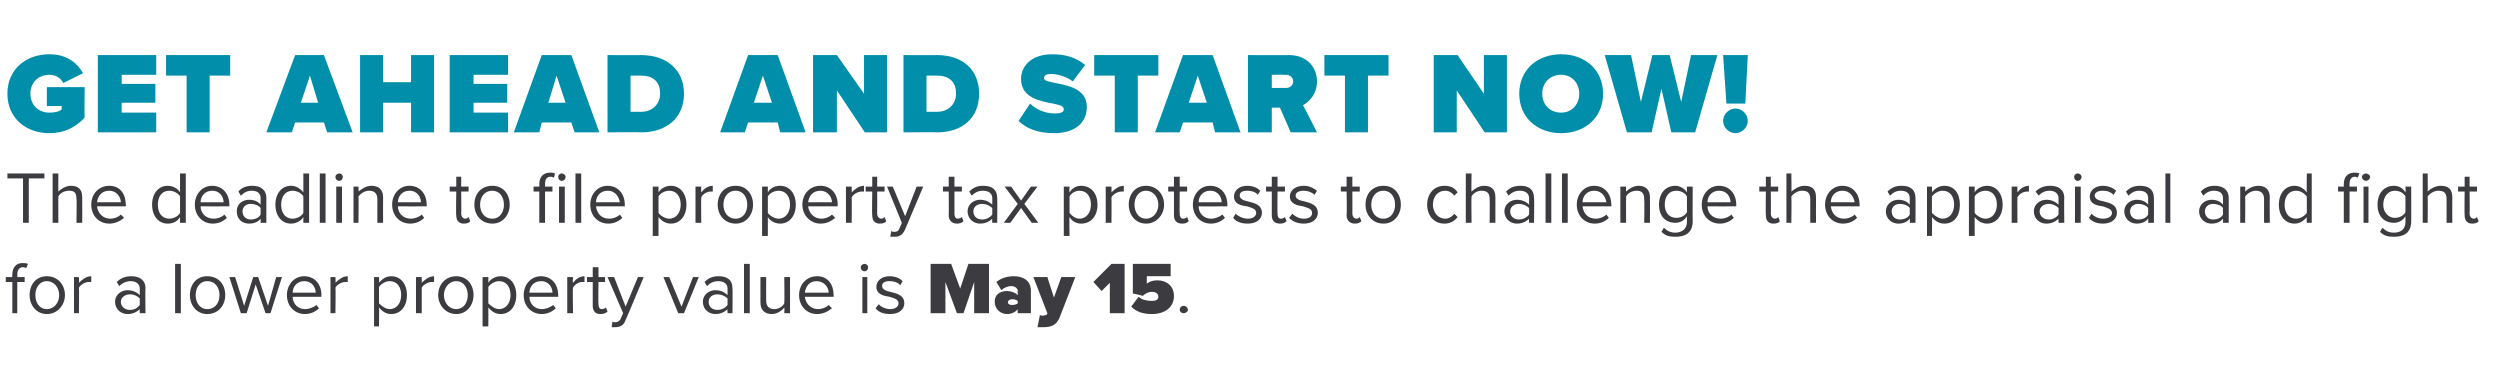 <?xml version="1.0" standalone="no"?>
<!DOCTYPE svg PUBLIC "-//W3C//DTD SVG 1.1//EN" "http://www.w3.org/Graphics/SVG/1.1/DTD/svg11.dtd">
<svg xmlns="http://www.w3.org/2000/svg" version="1.1" width="304.1px" height="45.9px" viewBox="0 -5 304.1 45.9" style="top:-5px">
  <desc>Get ahead and start now! The deadline to file property tax protests to challenge the appraisal and fight for a lower ...</desc>
  <defs/>
  <g id="Polygon78062">
    <path d="M 2.1 29.3 L 2.1 33.1 L 1.5 33.1 L 1.5 29.3 L 0.7 29.3 L 0.7 28.7 L 1.5 28.7 C 1.5 28.7 1.46 28.38 1.5 28.4 C 1.5 27.5 2 27 2.7 27 C 3 27 3.2 27 3.4 27.1 C 3.4 27.1 3.2 27.6 3.2 27.6 C 3.1 27.6 3 27.5 2.8 27.5 C 2.4 27.5 2.1 27.8 2.1 28.4 C 2.14 28.38 2.1 28.7 2.1 28.7 L 3 28.7 L 3 29.3 L 2.1 29.3 Z M 3.6 30.9 C 3.6 29.6 4.4 28.6 5.7 28.6 C 7 28.6 7.9 29.6 7.9 30.9 C 7.9 32.1 7 33.2 5.7 33.2 C 4.4 33.2 3.6 32.1 3.6 30.9 Z M 7.2 30.9 C 7.2 30 6.6 29.2 5.7 29.2 C 4.8 29.2 4.3 30 4.3 30.9 C 4.3 31.8 4.8 32.6 5.7 32.6 C 6.6 32.6 7.2 31.8 7.2 30.9 Z M 9 33.1 L 9 28.7 L 9.6 28.7 C 9.6 28.7 9.64 29.41 9.6 29.4 C 10 29 10.5 28.6 11.1 28.6 C 11.1 28.6 11.1 29.3 11.1 29.3 C 11 29.3 10.9 29.3 10.8 29.3 C 10.4 29.3 9.8 29.6 9.6 30 C 9.64 29.98 9.6 33.1 9.6 33.1 L 9 33.1 Z M 17 33.1 C 17 33.1 16.98 32.57 17 32.6 C 16.6 33 16.1 33.2 15.5 33.2 C 14.8 33.2 14 32.7 14 31.7 C 14 30.8 14.8 30.3 15.5 30.3 C 16.1 30.3 16.6 30.5 17 30.9 C 17 30.9 17 30.1 17 30.1 C 17 29.5 16.5 29.2 15.9 29.2 C 15.4 29.2 14.9 29.4 14.5 29.8 C 14.5 29.8 14.2 29.3 14.2 29.3 C 14.7 28.8 15.3 28.6 16 28.6 C 16.9 28.6 17.7 29 17.7 30.1 C 17.65 30.07 17.7 33.1 17.7 33.1 L 17 33.1 Z M 17 31.3 C 16.7 31 16.3 30.8 15.8 30.8 C 15.2 30.8 14.7 31.2 14.7 31.7 C 14.7 32.3 15.2 32.7 15.8 32.7 C 16.3 32.7 16.7 32.5 17 32.1 C 17 32.1 17 31.3 17 31.3 Z M 21.3 33.1 L 21.3 27.1 L 22 27.1 L 22 33.1 L 21.3 33.1 Z M 23.1 30.9 C 23.1 29.6 23.9 28.6 25.2 28.6 C 26.6 28.6 27.4 29.6 27.4 30.9 C 27.4 32.1 26.6 33.2 25.2 33.2 C 23.9 33.2 23.1 32.1 23.1 30.9 Z M 26.7 30.9 C 26.7 30 26.2 29.2 25.2 29.2 C 24.3 29.2 23.8 30 23.8 30.9 C 23.8 31.8 24.3 32.6 25.2 32.6 C 26.2 32.6 26.7 31.8 26.7 30.9 Z M 32.3 33.1 L 31.1 29.6 L 30 33.1 L 29.3 33.1 L 27.9 28.7 L 28.6 28.7 L 29.7 32.2 L 30.8 28.7 L 31.4 28.7 L 32.6 32.2 L 33.6 28.7 L 34.3 28.7 L 32.9 33.1 L 32.3 33.1 Z M 37 28.6 C 38.3 28.6 39.1 29.6 39.1 30.9 C 39.08 30.94 39.1 31.1 39.1 31.1 C 39.1 31.1 35.56 31.11 35.6 31.1 C 35.6 31.9 36.2 32.6 37.1 32.6 C 37.6 32.6 38.1 32.4 38.5 32.1 C 38.5 32.1 38.8 32.5 38.8 32.5 C 38.4 32.9 37.8 33.2 37.1 33.2 C 35.8 33.2 34.9 32.2 34.9 30.9 C 34.9 29.6 35.8 28.6 37 28.6 Z M 35.6 30.6 C 35.6 30.6 38.4 30.6 38.4 30.6 C 38.4 30 38 29.2 37 29.2 C 36.1 29.2 35.6 29.9 35.6 30.6 Z M 40.2 33.1 L 40.2 28.7 L 40.8 28.7 C 40.8 28.7 40.85 29.41 40.8 29.4 C 41.2 29 41.7 28.6 42.3 28.6 C 42.3 28.6 42.3 29.3 42.3 29.3 C 42.2 29.3 42.1 29.3 42 29.3 C 41.6 29.3 41 29.6 40.8 30 C 40.85 29.98 40.8 33.1 40.8 33.1 L 40.2 33.1 Z M 46.1 34.7 L 45.5 34.7 L 45.5 28.7 L 46.1 28.7 C 46.1 28.7 46.14 29.36 46.1 29.4 C 46.5 28.9 47 28.6 47.6 28.6 C 48.7 28.6 49.5 29.5 49.5 30.9 C 49.5 32.3 48.7 33.2 47.6 33.2 C 47 33.2 46.5 32.9 46.1 32.4 C 46.14 32.4 46.1 34.7 46.1 34.7 Z M 47.4 29.2 C 46.9 29.2 46.4 29.5 46.1 29.9 C 46.1 29.9 46.1 31.9 46.1 31.9 C 46.4 32.2 46.9 32.6 47.4 32.6 C 48.3 32.6 48.8 31.8 48.8 30.9 C 48.8 29.9 48.3 29.2 47.4 29.2 Z M 50.6 33.1 L 50.6 28.7 L 51.3 28.7 C 51.3 28.7 51.3 29.41 51.3 29.4 C 51.7 29 52.2 28.6 52.8 28.6 C 52.8 28.6 52.8 29.3 52.8 29.3 C 52.7 29.3 52.6 29.3 52.5 29.3 C 52.1 29.3 51.5 29.6 51.3 30 C 51.3 29.98 51.3 33.1 51.3 33.1 L 50.6 33.1 Z M 53.3 30.9 C 53.3 29.6 54.2 28.6 55.5 28.6 C 56.8 28.6 57.6 29.6 57.6 30.9 C 57.6 32.1 56.8 33.2 55.5 33.2 C 54.2 33.2 53.3 32.1 53.3 30.9 Z M 56.9 30.9 C 56.9 30 56.4 29.2 55.5 29.2 C 54.6 29.2 54 30 54 30.9 C 54 31.8 54.6 32.6 55.5 32.6 C 56.4 32.6 56.9 31.8 56.9 30.9 Z M 59.4 34.7 L 58.7 34.7 L 58.7 28.7 L 59.4 28.7 C 59.4 28.7 59.42 29.36 59.4 29.4 C 59.7 28.9 60.3 28.6 60.9 28.6 C 62 28.6 62.8 29.5 62.8 30.9 C 62.8 32.3 62 33.2 60.9 33.2 C 60.3 33.2 59.8 32.9 59.4 32.4 C 59.42 32.4 59.4 34.7 59.4 34.7 Z M 60.7 29.2 C 60.2 29.2 59.7 29.5 59.4 29.9 C 59.4 29.9 59.4 31.9 59.4 31.9 C 59.7 32.2 60.2 32.6 60.7 32.6 C 61.6 32.6 62.1 31.8 62.1 30.9 C 62.1 29.9 61.6 29.2 60.7 29.2 Z M 65.8 28.6 C 67.1 28.6 67.9 29.6 67.9 30.9 C 67.89 30.94 67.9 31.1 67.9 31.1 C 67.9 31.1 64.37 31.11 64.4 31.1 C 64.4 31.9 65 32.6 65.9 32.6 C 66.4 32.6 66.9 32.4 67.3 32.1 C 67.3 32.1 67.6 32.5 67.6 32.5 C 67.2 32.9 66.6 33.2 65.9 33.2 C 64.6 33.2 63.7 32.2 63.7 30.9 C 63.7 29.6 64.6 28.6 65.8 28.6 Z M 64.4 30.6 C 64.4 30.6 67.2 30.6 67.2 30.6 C 67.2 30 66.8 29.2 65.8 29.2 C 64.9 29.2 64.4 29.9 64.4 30.6 Z M 69 33.1 L 69 28.7 L 69.7 28.7 C 69.7 28.7 69.65 29.41 69.7 29.4 C 70 29 70.5 28.6 71.1 28.6 C 71.1 28.6 71.1 29.3 71.1 29.3 C 71 29.3 70.9 29.3 70.8 29.3 C 70.4 29.3 69.9 29.6 69.7 30 C 69.65 29.98 69.7 33.1 69.7 33.1 L 69 33.1 Z M 72.1 32.2 C 72.09 32.15 72.1 29.3 72.1 29.3 L 71.4 29.3 L 71.4 28.7 L 72.1 28.7 L 72.1 27.5 L 72.8 27.5 L 72.8 28.7 L 73.6 28.7 L 73.6 29.3 L 72.8 29.3 C 72.8 29.3 72.76 32.01 72.8 32 C 72.8 32.3 72.9 32.6 73.2 32.6 C 73.4 32.6 73.6 32.5 73.7 32.4 C 73.7 32.4 73.9 32.9 73.9 32.9 C 73.7 33.1 73.4 33.2 73 33.2 C 72.4 33.2 72.1 32.8 72.1 32.2 Z M 74.5 34.1 C 74.6 34.2 74.7 34.2 74.8 34.2 C 75.1 34.2 75.3 34.1 75.5 33.8 C 75.48 33.76 75.8 33.1 75.8 33.1 L 73.9 28.7 L 74.7 28.7 L 76.1 32.3 L 77.6 28.7 L 78.3 28.7 C 78.3 28.7 76.13 33.94 76.1 33.9 C 75.9 34.6 75.4 34.8 74.8 34.8 C 74.7 34.8 74.5 34.8 74.4 34.8 C 74.4 34.8 74.5 34.1 74.5 34.1 Z M 82.5 33.1 L 80.7 28.7 L 81.4 28.7 L 82.9 32.3 L 84.3 28.7 L 85 28.7 L 83.2 33.1 L 82.5 33.1 Z M 88.5 33.1 C 88.5 33.1 88.46 32.57 88.5 32.6 C 88.1 33 87.6 33.2 87 33.2 C 86.3 33.2 85.5 32.7 85.5 31.7 C 85.5 30.8 86.3 30.3 87 30.3 C 87.6 30.3 88.1 30.5 88.5 30.9 C 88.5 30.9 88.5 30.1 88.5 30.1 C 88.5 29.5 88 29.2 87.4 29.2 C 86.8 29.2 86.4 29.4 86 29.8 C 86 29.8 85.7 29.3 85.7 29.3 C 86.2 28.8 86.7 28.6 87.4 28.6 C 88.4 28.6 89.1 29 89.1 30.1 C 89.13 30.07 89.1 33.1 89.1 33.1 L 88.5 33.1 Z M 88.5 31.3 C 88.2 31 87.7 30.8 87.3 30.8 C 86.6 30.8 86.2 31.2 86.2 31.7 C 86.2 32.3 86.6 32.7 87.3 32.7 C 87.7 32.7 88.2 32.5 88.5 32.1 C 88.5 32.1 88.5 31.3 88.5 31.3 Z M 90.5 33.1 L 90.5 27.1 L 91.2 27.1 L 91.2 33.1 L 90.5 33.1 Z M 95.4 33.1 C 95.4 33.1 95.44 32.45 95.4 32.4 C 95.1 32.8 94.5 33.2 93.9 33.2 C 93 33.2 92.5 32.7 92.5 31.8 C 92.51 31.78 92.5 28.7 92.5 28.7 L 93.2 28.7 C 93.2 28.7 93.18 31.58 93.2 31.6 C 93.2 32.3 93.6 32.6 94.2 32.6 C 94.7 32.6 95.2 32.3 95.4 31.9 C 95.44 31.91 95.4 28.7 95.4 28.7 L 96.1 28.7 L 96.1 33.1 L 95.4 33.1 Z M 99.4 28.6 C 100.7 28.6 101.4 29.6 101.4 30.9 C 101.44 30.94 101.4 31.1 101.4 31.1 C 101.4 31.1 97.92 31.11 97.9 31.1 C 98 31.9 98.6 32.6 99.5 32.6 C 100 32.6 100.5 32.4 100.8 32.1 C 100.8 32.1 101.2 32.5 101.2 32.5 C 100.7 32.9 100.1 33.2 99.4 33.2 C 98.1 33.2 97.2 32.2 97.2 30.9 C 97.2 29.6 98.1 28.6 99.4 28.6 Z M 97.9 30.6 C 97.9 30.6 100.8 30.6 100.8 30.6 C 100.8 30 100.3 29.2 99.3 29.2 C 98.4 29.2 98 29.9 97.9 30.6 Z M 104.7 27.5 C 104.7 27.3 104.9 27.1 105.2 27.1 C 105.4 27.1 105.6 27.3 105.6 27.5 C 105.6 27.8 105.4 28 105.2 28 C 104.9 28 104.7 27.8 104.7 27.5 Z M 104.9 33.1 L 104.9 28.7 L 105.5 28.7 L 105.5 33.1 L 104.9 33.1 Z M 106.9 32 C 107.1 32.3 107.7 32.6 108.3 32.6 C 108.9 32.6 109.3 32.3 109.3 31.9 C 109.3 31.4 108.8 31.3 108.2 31.1 C 107.5 31 106.6 30.8 106.6 29.9 C 106.6 29.2 107.2 28.6 108.2 28.6 C 109 28.6 109.5 28.9 109.8 29.2 C 109.8 29.2 109.5 29.7 109.5 29.7 C 109.3 29.4 108.8 29.2 108.2 29.2 C 107.6 29.2 107.3 29.4 107.3 29.8 C 107.3 30.2 107.8 30.4 108.3 30.5 C 109.1 30.7 110 30.9 110 31.9 C 110 32.6 109.4 33.2 108.3 33.2 C 107.5 33.2 106.9 33 106.5 32.5 C 106.5 32.5 106.9 32 106.9 32 Z M 118.5 33.1 L 118.5 29.3 L 117.2 33.1 L 116.4 33.1 L 115 29.3 L 115 33.1 L 113.2 33.1 L 113.2 27.1 L 115.7 27.1 L 116.8 30.1 L 117.8 27.1 L 120.3 27.1 L 120.3 33.1 L 118.5 33.1 Z M 123.8 33.1 C 123.8 33.1 123.77 32.65 123.8 32.6 C 123.5 33 123 33.2 122.5 33.2 C 121.8 33.2 121 32.7 121 31.7 C 121 30.7 121.8 30.4 122.5 30.4 C 123 30.4 123.5 30.6 123.8 30.9 C 123.8 30.9 123.8 30.4 123.8 30.4 C 123.8 30.1 123.5 29.8 123 29.8 C 122.6 29.8 122.1 30 121.8 30.3 C 121.8 30.3 121.2 29.3 121.2 29.3 C 121.8 28.8 122.6 28.6 123.3 28.6 C 124.3 28.6 125.4 29 125.4 30.4 C 125.39 30.43 125.4 33.1 125.4 33.1 L 123.8 33.1 Z M 123.8 31.6 C 123.7 31.5 123.4 31.4 123.1 31.4 C 122.9 31.4 122.6 31.5 122.6 31.8 C 122.6 32 122.9 32.1 123.1 32.1 C 123.4 32.1 123.7 32 123.8 31.9 C 123.8 31.9 123.8 31.6 123.8 31.6 Z M 126.5 33.3 C 126.6 33.4 126.7 33.4 126.8 33.4 C 127.1 33.4 127.3 33.3 127.4 33.2 C 127.38 33.22 127.4 33.1 127.4 33.1 L 125.7 28.7 L 127.4 28.7 L 128.2 31.2 L 129.1 28.7 L 130.8 28.7 C 130.8 28.7 128.9 33.6 128.9 33.6 C 128.5 34.6 127.8 34.8 126.9 34.8 C 126.8 34.8 126.4 34.8 126.2 34.8 C 126.2 34.8 126.5 33.3 126.5 33.3 Z M 135 33.1 L 135 29.4 L 134 30.4 L 133 29.3 L 135.2 27.1 L 136.8 27.1 L 136.8 33.1 L 135 33.1 Z M 138.5 31.1 C 138.9 31.5 139.6 31.6 140.1 31.6 C 140.7 31.6 140.9 31.4 140.9 31.1 C 140.9 30.8 140.7 30.5 140.1 30.5 C 139.7 30.5 139.3 30.7 139 31 C 139.02 30.95 137.8 30.7 137.8 30.7 L 137.8 27.1 L 142.4 27.1 L 142.4 28.6 L 139.5 28.6 C 139.5 28.6 139.49 29.52 139.5 29.5 C 139.9 29.2 140.3 29.1 140.8 29.1 C 141.9 29.1 142.8 29.8 142.8 31 C 142.8 32.3 141.8 33.2 140.1 33.2 C 139 33.2 138.2 32.9 137.6 32.3 C 137.6 32.3 138.5 31.1 138.5 31.1 Z M 144 32.2 C 144.2 32.2 144.5 32.4 144.5 32.7 C 144.5 32.9 144.2 33.1 144 33.1 C 143.7 33.1 143.5 32.9 143.5 32.7 C 143.5 32.4 143.7 32.2 144 32.2 Z " stroke="none" fill="#3c3c40"/>
  </g>
  <g id="Polygon78061">
    <path d="M 2.8 22.1 L 2.8 16.7 L 0.9 16.7 L 0.9 16.1 L 5.4 16.1 L 5.4 16.7 L 3.5 16.7 L 3.5 22.1 L 2.8 22.1 Z M 9.3 22.1 C 9.3 22.1 9.35 19.2 9.3 19.2 C 9.3 18.4 9 18.2 8.4 18.2 C 7.8 18.2 7.3 18.5 7.1 18.9 C 7.08 18.88 7.1 22.1 7.1 22.1 L 6.4 22.1 L 6.4 16.1 L 7.1 16.1 C 7.1 16.1 7.08 18.34 7.1 18.3 C 7.4 18 8 17.6 8.6 17.6 C 9.5 17.6 10 18 10 19 C 10.02 18.99 10 22.1 10 22.1 L 9.3 22.1 Z M 13.3 17.6 C 14.6 17.6 15.3 18.6 15.3 19.9 C 15.35 19.94 15.3 20.1 15.3 20.1 C 15.3 20.1 11.83 20.11 11.8 20.1 C 11.9 20.9 12.5 21.6 13.4 21.6 C 13.9 21.6 14.4 21.4 14.7 21.1 C 14.7 21.1 15.1 21.5 15.1 21.5 C 14.6 21.9 14 22.2 13.3 22.2 C 12 22.2 11.1 21.2 11.1 19.9 C 11.1 18.6 12 17.6 13.3 17.6 Z M 11.8 19.6 C 11.8 19.6 14.7 19.6 14.7 19.6 C 14.7 19 14.2 18.2 13.3 18.2 C 12.3 18.2 11.9 18.9 11.8 19.6 Z M 21.9 22.1 C 21.9 22.1 21.91 21.41 21.9 21.4 C 21.6 21.9 21.1 22.2 20.4 22.2 C 19.3 22.2 18.5 21.3 18.5 19.9 C 18.5 18.5 19.3 17.6 20.4 17.6 C 21 17.6 21.6 17.9 21.9 18.4 C 21.91 18.37 21.9 16.1 21.9 16.1 L 22.6 16.1 L 22.6 22.1 L 21.9 22.1 Z M 21.9 18.9 C 21.7 18.5 21.1 18.2 20.6 18.2 C 19.7 18.2 19.2 18.9 19.2 19.9 C 19.2 20.9 19.7 21.6 20.6 21.6 C 21.1 21.6 21.7 21.3 21.9 20.9 C 21.9 20.9 21.9 18.9 21.9 18.9 Z M 25.8 17.6 C 27.1 17.6 27.9 18.6 27.9 19.9 C 27.91 19.94 27.9 20.1 27.9 20.1 C 27.9 20.1 24.39 20.11 24.4 20.1 C 24.4 20.9 25 21.6 26 21.6 C 26.5 21.6 27 21.4 27.3 21.1 C 27.3 21.1 27.6 21.5 27.6 21.5 C 27.2 21.9 26.6 22.2 25.9 22.2 C 24.6 22.2 23.7 21.2 23.7 19.9 C 23.7 18.6 24.6 17.6 25.8 17.6 Z M 24.4 19.6 C 24.4 19.6 27.2 19.6 27.2 19.6 C 27.2 19 26.8 18.2 25.8 18.2 C 24.9 18.2 24.4 18.9 24.4 19.6 Z M 31.7 22.1 C 31.7 22.1 31.72 21.57 31.7 21.6 C 31.4 22 30.9 22.2 30.3 22.2 C 29.5 22.2 28.8 21.7 28.8 20.7 C 28.8 19.8 29.5 19.3 30.3 19.3 C 30.9 19.3 31.4 19.5 31.7 19.9 C 31.7 19.9 31.7 19.1 31.7 19.1 C 31.7 18.5 31.3 18.2 30.6 18.2 C 30.1 18.2 29.7 18.4 29.3 18.8 C 29.3 18.8 29 18.3 29 18.3 C 29.4 17.8 30 17.6 30.7 17.6 C 31.6 17.6 32.4 18 32.4 19.1 C 32.4 19.07 32.4 22.1 32.4 22.1 L 31.7 22.1 Z M 31.7 20.3 C 31.5 20 31 19.8 30.5 19.8 C 29.9 19.8 29.5 20.2 29.5 20.7 C 29.5 21.3 29.9 21.7 30.5 21.7 C 31 21.7 31.5 21.5 31.7 21.1 C 31.7 21.1 31.7 20.3 31.7 20.3 Z M 36.9 22.1 C 36.9 22.1 36.9 21.41 36.9 21.4 C 36.6 21.9 36 22.2 35.4 22.2 C 34.3 22.2 33.5 21.3 33.5 19.9 C 33.5 18.5 34.3 17.6 35.4 17.6 C 36 17.6 36.5 17.9 36.9 18.4 C 36.9 18.37 36.9 16.1 36.9 16.1 L 37.6 16.1 L 37.6 22.1 L 36.9 22.1 Z M 36.9 18.9 C 36.7 18.5 36.1 18.2 35.6 18.2 C 34.7 18.2 34.2 18.9 34.2 19.9 C 34.2 20.9 34.7 21.6 35.6 21.6 C 36.1 21.6 36.7 21.3 36.9 20.9 C 36.9 20.9 36.9 18.9 36.9 18.9 Z M 38.9 22.1 L 38.9 16.1 L 39.6 16.1 L 39.6 22.1 L 38.9 22.1 Z M 40.8 16.5 C 40.8 16.3 41 16.1 41.3 16.1 C 41.5 16.1 41.7 16.3 41.7 16.5 C 41.7 16.8 41.5 17 41.3 17 C 41 17 40.8 16.8 40.8 16.5 Z M 40.9 22.1 L 40.9 17.7 L 41.6 17.7 L 41.6 22.1 L 40.9 22.1 Z M 45.9 22.1 C 45.9 22.1 45.91 19.22 45.9 19.2 C 45.9 18.5 45.5 18.2 44.9 18.2 C 44.4 18.2 43.9 18.5 43.6 18.9 C 43.65 18.88 43.6 22.1 43.6 22.1 L 43 22.1 L 43 17.7 L 43.6 17.7 C 43.6 17.7 43.65 18.34 43.6 18.3 C 44 18 44.5 17.6 45.2 17.6 C 46.1 17.6 46.6 18.1 46.6 19 C 46.58 19.01 46.6 22.1 46.6 22.1 L 45.9 22.1 Z M 49.8 17.6 C 51.1 17.6 51.9 18.6 51.9 19.9 C 51.91 19.94 51.9 20.1 51.9 20.1 C 51.9 20.1 48.39 20.11 48.4 20.1 C 48.4 20.9 49 21.6 50 21.6 C 50.4 21.6 51 21.4 51.3 21.1 C 51.3 21.1 51.6 21.5 51.6 21.5 C 51.2 21.9 50.6 22.2 49.9 22.2 C 48.6 22.2 47.7 21.2 47.7 19.9 C 47.7 18.6 48.6 17.6 49.8 17.6 Z M 48.4 19.6 C 48.4 19.6 51.2 19.6 51.2 19.6 C 51.2 19 50.8 18.2 49.8 18.2 C 48.9 18.2 48.4 18.9 48.4 19.6 Z M 55.5 21.2 C 55.45 21.15 55.5 18.3 55.5 18.3 L 54.7 18.3 L 54.7 17.7 L 55.5 17.7 L 55.5 16.5 L 56.1 16.5 L 56.1 17.7 L 57 17.7 L 57 18.3 L 56.1 18.3 C 56.1 18.3 56.13 21.01 56.1 21 C 56.1 21.3 56.3 21.6 56.6 21.6 C 56.8 21.6 56.9 21.5 57 21.4 C 57 21.4 57.2 21.9 57.2 21.9 C 57.1 22.1 56.8 22.2 56.4 22.2 C 55.8 22.2 55.5 21.8 55.5 21.2 Z M 57.7 19.9 C 57.7 18.6 58.5 17.6 59.9 17.6 C 61.2 17.6 62 18.6 62 19.9 C 62 21.1 61.2 22.2 59.9 22.2 C 58.5 22.2 57.7 21.1 57.7 19.9 Z M 61.3 19.9 C 61.3 19 60.8 18.2 59.9 18.2 C 58.9 18.2 58.4 19 58.4 19.9 C 58.4 20.8 58.9 21.6 59.9 21.6 C 60.8 21.6 61.3 20.8 61.3 19.9 Z M 66.3 22.1 L 65.6 22.1 L 65.6 18.3 L 64.9 18.3 L 64.9 17.7 L 65.6 17.7 C 65.6 17.7 65.62 17.38 65.6 17.4 C 65.6 16.5 66.1 16 66.9 16 C 67.1 16 67.4 16 67.5 16.1 C 67.5 16.1 67.4 16.6 67.4 16.6 C 67.3 16.6 67.2 16.5 67 16.5 C 66.5 16.5 66.3 16.8 66.3 17.4 C 66.3 17.38 66.3 17.7 66.3 17.7 L 67.2 17.7 L 67.2 18.3 L 66.3 18.3 L 66.3 22.1 Z M 67.9 16.5 C 67.9 16.3 68.1 16.1 68.3 16.1 C 68.6 16.1 68.8 16.3 68.8 16.5 C 68.8 16.8 68.6 17 68.3 17 C 68.1 17 67.9 16.8 67.9 16.5 Z M 68 22.1 L 68 17.7 L 68.7 17.7 L 68.7 22.1 L 68 22.1 Z M 70 22.1 L 70 16.1 L 70.7 16.1 L 70.7 22.1 L 70 22.1 Z M 73.9 17.6 C 75.2 17.6 76 18.6 76 19.9 C 76.02 19.94 76 20.1 76 20.1 C 76 20.1 72.5 20.11 72.5 20.1 C 72.6 20.9 73.1 21.6 74.1 21.6 C 74.6 21.6 75.1 21.4 75.4 21.1 C 75.4 21.1 75.7 21.5 75.7 21.5 C 75.3 21.9 74.7 22.2 74 22.2 C 72.7 22.2 71.8 21.2 71.8 19.9 C 71.8 18.6 72.7 17.6 73.9 17.6 Z M 72.5 19.6 C 72.5 19.6 75.4 19.6 75.4 19.6 C 75.3 19 74.9 18.2 73.9 18.2 C 73 18.2 72.5 18.9 72.5 19.6 Z M 80.1 23.7 L 79.4 23.7 L 79.4 17.7 L 80.1 17.7 C 80.1 17.7 80.1 18.36 80.1 18.4 C 80.4 17.9 81 17.6 81.6 17.6 C 82.7 17.6 83.5 18.5 83.5 19.9 C 83.5 21.3 82.7 22.2 81.6 22.2 C 81 22.2 80.5 21.9 80.1 21.4 C 80.1 21.4 80.1 23.7 80.1 23.7 Z M 81.4 18.2 C 80.9 18.2 80.3 18.5 80.1 18.9 C 80.1 18.9 80.1 20.9 80.1 20.9 C 80.3 21.2 80.9 21.6 81.4 21.6 C 82.3 21.6 82.8 20.8 82.8 19.9 C 82.8 18.9 82.3 18.2 81.4 18.2 Z M 84.6 22.1 L 84.6 17.7 L 85.3 17.7 C 85.3 17.7 85.27 18.41 85.3 18.4 C 85.6 18 86.1 17.6 86.7 17.6 C 86.7 17.6 86.7 18.3 86.7 18.3 C 86.6 18.3 86.6 18.3 86.4 18.3 C 86 18.3 85.5 18.6 85.3 19 C 85.27 18.98 85.3 22.1 85.3 22.1 L 84.6 22.1 Z M 87.3 19.9 C 87.3 18.6 88.1 17.6 89.5 17.6 C 90.8 17.6 91.6 18.6 91.6 19.9 C 91.6 21.1 90.8 22.2 89.5 22.2 C 88.1 22.2 87.3 21.1 87.3 19.9 Z M 90.9 19.9 C 90.9 19 90.4 18.2 89.5 18.2 C 88.5 18.2 88 19 88 19.9 C 88 20.8 88.5 21.6 89.5 21.6 C 90.4 21.6 90.9 20.8 90.9 19.9 Z M 93.4 23.7 L 92.7 23.7 L 92.7 17.7 L 93.4 17.7 C 93.4 17.7 93.39 18.36 93.4 18.4 C 93.7 17.9 94.2 17.6 94.9 17.6 C 96 17.6 96.8 18.5 96.8 19.9 C 96.8 21.3 96 22.2 94.9 22.2 C 94.3 22.2 93.7 21.9 93.4 21.4 C 93.39 21.4 93.4 23.7 93.4 23.7 Z M 94.7 18.2 C 94.2 18.2 93.6 18.5 93.4 18.9 C 93.4 18.9 93.4 20.9 93.4 20.9 C 93.6 21.2 94.2 21.6 94.7 21.6 C 95.6 21.6 96.1 20.8 96.1 19.9 C 96.1 18.9 95.6 18.2 94.7 18.2 Z M 99.8 17.6 C 101.1 17.6 101.9 18.6 101.9 19.9 C 101.86 19.94 101.9 20.1 101.9 20.1 C 101.9 20.1 98.34 20.11 98.3 20.1 C 98.4 20.9 99 21.6 99.9 21.6 C 100.4 21.6 100.9 21.4 101.2 21.1 C 101.2 21.1 101.6 21.5 101.6 21.5 C 101.1 21.9 100.6 22.2 99.8 22.2 C 98.6 22.2 97.6 21.2 97.6 19.9 C 97.6 18.6 98.5 17.6 99.8 17.6 Z M 98.3 19.6 C 98.3 19.6 101.2 19.6 101.2 19.6 C 101.2 19 100.7 18.2 99.8 18.2 C 98.8 18.2 98.4 18.9 98.3 19.6 Z M 102.9 22.1 L 102.9 17.7 L 103.6 17.7 C 103.6 17.7 103.62 18.41 103.6 18.4 C 104 18 104.5 17.6 105.1 17.6 C 105.1 17.6 105.1 18.3 105.1 18.3 C 105 18.3 104.9 18.3 104.8 18.3 C 104.4 18.3 103.8 18.6 103.6 19 C 103.62 18.98 103.6 22.1 103.6 22.1 L 102.9 22.1 Z M 106.1 21.2 C 106.05 21.15 106.1 18.3 106.1 18.3 L 105.3 18.3 L 105.3 17.7 L 106.1 17.7 L 106.1 16.5 L 106.7 16.5 L 106.7 17.7 L 107.6 17.7 L 107.6 18.3 L 106.7 18.3 C 106.7 18.3 106.72 21.01 106.7 21 C 106.7 21.3 106.9 21.6 107.2 21.6 C 107.4 21.6 107.5 21.5 107.6 21.4 C 107.6 21.4 107.8 21.9 107.8 21.9 C 107.7 22.1 107.4 22.2 107 22.2 C 106.4 22.2 106.1 21.8 106.1 21.2 Z M 108.4 23.1 C 108.5 23.2 108.7 23.2 108.8 23.2 C 109.1 23.2 109.3 23.1 109.4 22.8 C 109.44 22.76 109.7 22.1 109.7 22.1 L 107.9 17.7 L 108.6 17.7 L 110.1 21.3 L 111.5 17.7 L 112.3 17.7 C 112.3 17.7 110.09 22.94 110.1 22.9 C 109.8 23.6 109.4 23.8 108.8 23.8 C 108.7 23.8 108.4 23.8 108.3 23.8 C 108.3 23.8 108.4 23.1 108.4 23.1 Z M 115.4 21.2 C 115.43 21.15 115.4 18.3 115.4 18.3 L 114.7 18.3 L 114.7 17.7 L 115.4 17.7 L 115.4 16.5 L 116.1 16.5 L 116.1 17.7 L 117 17.7 L 117 18.3 L 116.1 18.3 C 116.1 18.3 116.1 21.01 116.1 21 C 116.1 21.3 116.2 21.6 116.5 21.6 C 116.7 21.6 116.9 21.5 117 21.4 C 117 21.4 117.2 21.9 117.2 21.9 C 117 22.1 116.8 22.2 116.4 22.2 C 115.8 22.2 115.4 21.8 115.4 21.2 Z M 120.7 22.1 C 120.7 22.1 120.66 21.57 120.7 21.6 C 120.3 22 119.8 22.2 119.2 22.2 C 118.5 22.2 117.7 21.7 117.7 20.7 C 117.7 19.8 118.5 19.3 119.2 19.3 C 119.8 19.3 120.3 19.5 120.7 19.9 C 120.7 19.9 120.7 19.1 120.7 19.1 C 120.7 18.5 120.2 18.2 119.6 18.2 C 119 18.2 118.6 18.4 118.2 18.8 C 118.2 18.8 117.9 18.3 117.9 18.3 C 118.4 17.8 118.9 17.6 119.6 17.6 C 120.6 17.6 121.3 18 121.3 19.1 C 121.33 19.07 121.3 22.1 121.3 22.1 L 120.7 22.1 Z M 120.7 20.3 C 120.4 20 119.9 19.8 119.5 19.8 C 118.8 19.8 118.4 20.2 118.4 20.7 C 118.4 21.3 118.8 21.7 119.5 21.7 C 119.9 21.7 120.4 21.5 120.7 21.1 C 120.7 21.1 120.7 20.3 120.7 20.3 Z M 125.5 22.1 L 124.2 20.3 L 122.9 22.1 L 122.1 22.1 L 123.8 19.8 L 122.2 17.7 L 123 17.7 L 124.2 19.4 L 125.4 17.7 L 126.2 17.7 L 124.6 19.8 L 126.3 22.1 L 125.5 22.1 Z M 130.1 23.7 L 129.4 23.7 L 129.4 17.7 L 130.1 17.7 C 130.1 17.7 130.05 18.36 130.1 18.4 C 130.4 17.9 130.9 17.6 131.5 17.6 C 132.7 17.6 133.5 18.5 133.5 19.9 C 133.5 21.3 132.7 22.2 131.5 22.2 C 130.9 22.2 130.4 21.9 130.1 21.4 C 130.05 21.4 130.1 23.7 130.1 23.7 Z M 131.3 18.2 C 130.8 18.2 130.3 18.5 130.1 18.9 C 130.1 18.9 130.1 20.9 130.1 20.9 C 130.3 21.2 130.8 21.6 131.3 21.6 C 132.2 21.6 132.7 20.8 132.7 19.9 C 132.7 18.9 132.2 18.2 131.3 18.2 Z M 134.5 22.1 L 134.5 17.7 L 135.2 17.7 C 135.2 17.7 135.22 18.41 135.2 18.4 C 135.6 18 136.1 17.6 136.7 17.6 C 136.7 17.6 136.7 18.3 136.7 18.3 C 136.6 18.3 136.5 18.3 136.4 18.3 C 136 18.3 135.4 18.6 135.2 19 C 135.22 18.98 135.2 22.1 135.2 22.1 L 134.5 22.1 Z M 137.3 19.9 C 137.3 18.6 138.1 17.6 139.4 17.6 C 140.7 17.6 141.6 18.6 141.6 19.9 C 141.6 21.1 140.7 22.2 139.4 22.2 C 138.1 22.2 137.3 21.1 137.3 19.9 Z M 140.9 19.9 C 140.9 19 140.3 18.2 139.4 18.2 C 138.5 18.2 138 19 138 19.9 C 138 20.8 138.5 21.6 139.4 21.6 C 140.3 21.6 140.9 20.8 140.9 19.9 Z M 142.8 21.2 C 142.8 21.15 142.8 18.3 142.8 18.3 L 142.1 18.3 L 142.1 17.7 L 142.8 17.7 L 142.8 16.5 L 143.5 16.5 L 143.5 17.7 L 144.4 17.7 L 144.4 18.3 L 143.5 18.3 C 143.5 18.3 143.47 21.01 143.5 21 C 143.5 21.3 143.6 21.6 143.9 21.6 C 144.1 21.6 144.3 21.5 144.4 21.4 C 144.4 21.4 144.6 21.9 144.6 21.9 C 144.4 22.1 144.2 22.2 143.8 22.2 C 143.1 22.2 142.8 21.8 142.8 21.2 Z M 147.2 17.6 C 148.5 17.6 149.3 18.6 149.3 19.9 C 149.28 19.94 149.3 20.1 149.3 20.1 C 149.3 20.1 145.77 20.11 145.8 20.1 C 145.8 20.9 146.4 21.6 147.3 21.6 C 147.8 21.6 148.3 21.4 148.7 21.1 C 148.7 21.1 149 21.5 149 21.5 C 148.6 21.9 148 22.2 147.3 22.2 C 146 22.2 145.1 21.2 145.1 19.9 C 145.1 18.6 146 17.6 147.2 17.6 Z M 145.8 19.6 C 145.8 19.6 148.6 19.6 148.6 19.6 C 148.6 19 148.2 18.2 147.2 18.2 C 146.3 18.2 145.8 18.9 145.8 19.6 Z M 150.3 21 C 150.6 21.3 151.2 21.6 151.8 21.6 C 152.4 21.6 152.8 21.3 152.8 20.9 C 152.8 20.4 152.3 20.3 151.7 20.1 C 150.9 20 150.1 19.8 150.1 18.9 C 150.1 18.2 150.7 17.6 151.7 17.6 C 152.5 17.6 153 17.9 153.3 18.2 C 153.3 18.2 153 18.7 153 18.7 C 152.8 18.4 152.3 18.2 151.7 18.2 C 151.1 18.2 150.8 18.4 150.8 18.8 C 150.8 19.2 151.3 19.4 151.8 19.5 C 152.6 19.7 153.5 19.9 153.5 20.9 C 153.5 21.6 152.9 22.2 151.8 22.2 C 151 22.2 150.4 22 150 21.5 C 150 21.5 150.3 21 150.3 21 Z M 154.7 21.2 C 154.69 21.15 154.7 18.3 154.7 18.3 L 154 18.3 L 154 17.7 L 154.7 17.7 L 154.7 16.5 L 155.4 16.5 L 155.4 17.7 L 156.3 17.7 L 156.3 18.3 L 155.4 18.3 C 155.4 18.3 155.37 21.01 155.4 21 C 155.4 21.3 155.5 21.6 155.8 21.6 C 156 21.6 156.2 21.5 156.3 21.4 C 156.3 21.4 156.5 21.9 156.5 21.9 C 156.3 22.1 156.1 22.2 155.7 22.2 C 155 22.2 154.7 21.8 154.7 21.2 Z M 157.2 21 C 157.5 21.3 158 21.6 158.6 21.6 C 159.3 21.6 159.6 21.3 159.6 20.9 C 159.6 20.4 159.1 20.3 158.5 20.1 C 157.8 20 156.9 19.8 156.9 18.9 C 156.9 18.2 157.5 17.6 158.6 17.6 C 159.3 17.6 159.8 17.9 160.2 18.2 C 160.2 18.2 159.9 18.7 159.9 18.7 C 159.6 18.4 159.1 18.2 158.6 18.2 C 158 18.2 157.6 18.4 157.6 18.8 C 157.6 19.2 158.1 19.4 158.7 19.5 C 159.4 19.7 160.3 19.9 160.3 20.9 C 160.3 21.6 159.7 22.2 158.6 22.2 C 157.9 22.2 157.3 22 156.8 21.5 C 156.8 21.5 157.2 21 157.2 21 Z M 163.8 21.2 C 163.85 21.15 163.8 18.3 163.8 18.3 L 163.1 18.3 L 163.1 17.7 L 163.8 17.7 L 163.8 16.5 L 164.5 16.5 L 164.5 17.7 L 165.4 17.7 L 165.4 18.3 L 164.5 18.3 C 164.5 18.3 164.52 21.01 164.5 21 C 164.5 21.3 164.7 21.6 165 21.6 C 165.2 21.6 165.3 21.5 165.4 21.4 C 165.4 21.4 165.6 21.9 165.6 21.9 C 165.4 22.1 165.2 22.2 164.8 22.2 C 164.2 22.2 163.8 21.8 163.8 21.2 Z M 166.1 19.9 C 166.1 18.6 166.9 17.6 168.3 17.6 C 169.6 17.6 170.4 18.6 170.4 19.9 C 170.4 21.1 169.6 22.2 168.3 22.2 C 166.9 22.2 166.1 21.1 166.1 19.9 Z M 169.7 19.9 C 169.7 19 169.2 18.2 168.3 18.2 C 167.3 18.2 166.8 19 166.8 19.9 C 166.8 20.8 167.3 21.6 168.3 21.6 C 169.2 21.6 169.7 20.8 169.7 19.9 Z M 175.7 17.6 C 176.5 17.6 177 17.9 177.3 18.4 C 177.3 18.4 176.9 18.8 176.9 18.8 C 176.6 18.4 176.2 18.2 175.8 18.2 C 174.9 18.2 174.3 18.9 174.3 19.9 C 174.3 20.8 174.9 21.6 175.8 21.6 C 176.2 21.6 176.6 21.4 176.9 21 C 176.9 21 177.3 21.4 177.3 21.4 C 177 21.8 176.5 22.2 175.7 22.2 C 174.4 22.2 173.6 21.2 173.6 19.9 C 173.6 18.6 174.4 17.6 175.7 17.6 Z M 181.2 22.1 C 181.2 22.1 181.23 19.2 181.2 19.2 C 181.2 18.4 180.8 18.2 180.2 18.2 C 179.7 18.2 179.2 18.5 179 18.9 C 178.96 18.88 179 22.1 179 22.1 L 178.3 22.1 L 178.3 16.1 L 179 16.1 C 179 16.1 178.96 18.34 179 18.3 C 179.3 18 179.9 17.6 180.5 17.6 C 181.4 17.6 181.9 18 181.9 19 C 181.9 18.99 181.9 22.1 181.9 22.1 L 181.2 22.1 Z M 186 22.1 C 186 22.1 185.97 21.57 186 21.6 C 185.6 22 185.1 22.2 184.5 22.2 C 183.8 22.2 183 21.7 183 20.7 C 183 19.8 183.8 19.3 184.5 19.3 C 185.1 19.3 185.6 19.5 186 19.9 C 186 19.9 186 19.1 186 19.1 C 186 18.5 185.5 18.2 184.9 18.2 C 184.3 18.2 183.9 18.4 183.5 18.8 C 183.5 18.8 183.2 18.3 183.2 18.3 C 183.7 17.8 184.2 17.6 185 17.6 C 185.9 17.6 186.6 18 186.6 19.1 C 186.64 19.07 186.6 22.1 186.6 22.1 L 186 22.1 Z M 186 20.3 C 185.7 20 185.2 19.8 184.8 19.8 C 184.1 19.8 183.7 20.2 183.7 20.7 C 183.7 21.3 184.1 21.7 184.8 21.7 C 185.2 21.7 185.7 21.5 186 21.1 C 186 21.1 186 20.3 186 20.3 Z M 188 22.1 L 188 16.1 L 188.7 16.1 L 188.7 22.1 L 188 22.1 Z M 190 22.1 L 190 16.1 L 190.7 16.1 L 190.7 22.1 L 190 22.1 Z M 193.9 17.6 C 195.2 17.6 196 18.6 196 19.9 C 196.02 19.94 196 20.1 196 20.1 C 196 20.1 192.5 20.11 192.5 20.1 C 192.6 20.9 193.1 21.6 194.1 21.6 C 194.6 21.6 195.1 21.4 195.4 21.1 C 195.4 21.1 195.7 21.5 195.7 21.5 C 195.3 21.9 194.7 22.2 194 22.2 C 192.7 22.2 191.8 21.2 191.8 19.9 C 191.8 18.6 192.7 17.6 193.9 17.6 Z M 192.5 19.6 C 192.5 19.6 195.4 19.6 195.4 19.6 C 195.3 19 194.9 18.2 193.9 18.2 C 193 18.2 192.5 18.9 192.5 19.6 Z M 200 22.1 C 200 22.1 200.05 19.22 200 19.2 C 200 18.5 199.7 18.2 199.1 18.2 C 198.5 18.2 198 18.5 197.8 18.9 C 197.78 18.88 197.8 22.1 197.8 22.1 L 197.1 22.1 L 197.1 17.7 L 197.8 17.7 C 197.8 17.7 197.78 18.34 197.8 18.3 C 198.1 18 198.7 17.6 199.3 17.6 C 200.2 17.6 200.7 18.1 200.7 19 C 200.72 19.01 200.7 22.1 200.7 22.1 L 200 22.1 Z M 202.4 22.7 C 202.8 23.1 203.2 23.3 203.8 23.3 C 204.5 23.3 205.2 22.9 205.2 22 C 205.2 22 205.2 21.3 205.2 21.3 C 204.9 21.8 204.4 22.1 203.8 22.1 C 202.6 22.1 201.8 21.3 201.8 19.9 C 201.8 18.5 202.6 17.6 203.8 17.6 C 204.3 17.6 204.9 17.9 205.2 18.4 C 205.21 18.37 205.2 17.7 205.2 17.7 L 205.9 17.7 C 205.9 17.7 205.88 21.93 205.9 21.9 C 205.9 23.4 204.9 23.8 203.8 23.8 C 203.1 23.8 202.6 23.7 202.1 23.2 C 202.1 23.2 202.4 22.7 202.4 22.7 Z M 205.2 18.9 C 205 18.5 204.5 18.2 203.9 18.2 C 203 18.2 202.5 18.9 202.5 19.9 C 202.5 20.8 203 21.5 203.9 21.5 C 204.5 21.5 205 21.2 205.2 20.8 C 205.2 20.8 205.2 18.9 205.2 18.9 Z M 209.1 17.6 C 210.4 17.6 211.2 18.6 211.2 19.9 C 211.21 19.94 211.2 20.1 211.2 20.1 C 211.2 20.1 207.69 20.11 207.7 20.1 C 207.7 20.9 208.3 21.6 209.3 21.6 C 209.8 21.6 210.3 21.4 210.6 21.1 C 210.6 21.1 210.9 21.5 210.9 21.5 C 210.5 21.9 209.9 22.2 209.2 22.2 C 207.9 22.2 207 21.2 207 19.9 C 207 18.6 207.9 17.6 209.1 17.6 Z M 207.7 19.6 C 207.7 19.6 210.5 19.6 210.5 19.6 C 210.5 19 210.1 18.2 209.1 18.2 C 208.2 18.2 207.7 18.9 207.7 19.6 Z M 214.8 21.2 C 214.76 21.15 214.8 18.3 214.8 18.3 L 214 18.3 L 214 17.7 L 214.8 17.7 L 214.8 16.5 L 215.4 16.5 L 215.4 17.7 L 216.3 17.7 L 216.3 18.3 L 215.4 18.3 C 215.4 18.3 215.43 21.01 215.4 21 C 215.4 21.3 215.6 21.6 215.9 21.6 C 216.1 21.6 216.2 21.5 216.3 21.4 C 216.3 21.4 216.5 21.9 216.5 21.9 C 216.4 22.1 216.1 22.2 215.7 22.2 C 215.1 22.2 214.8 21.8 214.8 21.2 Z M 220.2 22.1 C 220.2 22.1 220.21 19.2 220.2 19.2 C 220.2 18.4 219.8 18.2 219.2 18.2 C 218.7 18.2 218.2 18.5 217.9 18.9 C 217.94 18.88 217.9 22.1 217.9 22.1 L 217.3 22.1 L 217.3 16.1 L 217.9 16.1 C 217.9 16.1 217.94 18.34 217.9 18.3 C 218.3 18 218.8 17.6 219.5 17.6 C 220.4 17.6 220.9 18 220.9 19 C 220.89 18.99 220.9 22.1 220.9 22.1 L 220.2 22.1 Z M 224.1 17.6 C 225.4 17.6 226.2 18.6 226.2 19.9 C 226.22 19.94 226.2 20.1 226.2 20.1 C 226.2 20.1 222.7 20.11 222.7 20.1 C 222.8 20.9 223.3 21.6 224.3 21.6 C 224.8 21.6 225.3 21.4 225.6 21.1 C 225.6 21.1 225.9 21.5 225.9 21.5 C 225.5 21.9 224.9 22.2 224.2 22.2 C 222.9 22.2 222 21.2 222 19.9 C 222 18.6 222.9 17.6 224.1 17.6 Z M 222.7 19.6 C 222.7 19.6 225.6 19.6 225.6 19.6 C 225.5 19 225.1 18.2 224.1 18.2 C 223.2 18.2 222.7 18.9 222.7 19.6 Z M 232.3 22.1 C 232.3 22.1 232.35 21.57 232.3 21.6 C 232 22 231.5 22.2 230.9 22.2 C 230.2 22.2 229.4 21.7 229.4 20.7 C 229.4 19.8 230.2 19.3 230.9 19.3 C 231.5 19.3 232 19.5 232.3 19.9 C 232.3 19.9 232.3 19.1 232.3 19.1 C 232.3 18.5 231.9 18.2 231.2 18.2 C 230.7 18.2 230.3 18.4 229.9 18.8 C 229.9 18.8 229.6 18.3 229.6 18.3 C 230.1 17.8 230.6 17.6 231.3 17.6 C 232.3 17.6 233 18 233 19.1 C 233.02 19.07 233 22.1 233 22.1 L 232.3 22.1 Z M 232.3 20.3 C 232.1 20 231.6 19.8 231.1 19.8 C 230.5 19.8 230.1 20.2 230.1 20.7 C 230.1 21.3 230.5 21.7 231.1 21.7 C 231.6 21.7 232.1 21.5 232.3 21.1 C 232.3 21.1 232.3 20.3 232.3 20.3 Z M 235 23.7 L 234.4 23.7 L 234.4 17.7 L 235 17.7 C 235 17.7 235.04 18.36 235 18.4 C 235.4 17.9 235.9 17.6 236.5 17.6 C 237.7 17.6 238.4 18.5 238.4 19.9 C 238.4 21.3 237.7 22.2 236.5 22.2 C 235.9 22.2 235.4 21.9 235 21.4 C 235.04 21.4 235 23.7 235 23.7 Z M 236.3 18.2 C 235.8 18.2 235.3 18.5 235 18.9 C 235 18.9 235 20.9 235 20.9 C 235.3 21.2 235.8 21.6 236.3 21.6 C 237.2 21.6 237.7 20.8 237.7 19.9 C 237.7 18.9 237.2 18.2 236.3 18.2 Z M 240.2 23.7 L 239.5 23.7 L 239.5 17.7 L 240.2 17.7 C 240.2 17.7 240.21 18.36 240.2 18.4 C 240.5 17.9 241.1 17.6 241.7 17.6 C 242.8 17.6 243.6 18.5 243.6 19.9 C 243.6 21.3 242.8 22.2 241.7 22.2 C 241.1 22.2 240.6 21.9 240.2 21.4 C 240.21 21.4 240.2 23.7 240.2 23.7 Z M 241.5 18.2 C 241 18.2 240.4 18.5 240.2 18.9 C 240.2 18.9 240.2 20.9 240.2 20.9 C 240.4 21.2 241 21.6 241.5 21.6 C 242.4 21.6 242.9 20.8 242.9 19.9 C 242.9 18.9 242.4 18.2 241.5 18.2 Z M 244.7 22.1 L 244.7 17.7 L 245.4 17.7 C 245.4 17.7 245.38 18.41 245.4 18.4 C 245.7 18 246.2 17.6 246.8 17.6 C 246.8 17.6 246.8 18.3 246.8 18.3 C 246.7 18.3 246.7 18.3 246.6 18.3 C 246.1 18.3 245.6 18.6 245.4 19 C 245.38 18.98 245.4 22.1 245.4 22.1 L 244.7 22.1 Z M 250.4 22.1 C 250.4 22.1 250.39 21.57 250.4 21.6 C 250 22 249.5 22.2 248.9 22.2 C 248.2 22.2 247.4 21.7 247.4 20.7 C 247.4 19.8 248.2 19.3 248.9 19.3 C 249.5 19.3 250 19.5 250.4 19.9 C 250.4 19.9 250.4 19.1 250.4 19.1 C 250.4 18.5 249.9 18.2 249.3 18.2 C 248.8 18.2 248.3 18.4 248 18.8 C 248 18.8 247.6 18.3 247.6 18.3 C 248.1 17.8 248.7 17.6 249.4 17.6 C 250.3 17.6 251.1 18 251.1 19.1 C 251.06 19.07 251.1 22.1 251.1 22.1 L 250.4 22.1 Z M 250.4 20.3 C 250.1 20 249.7 19.8 249.2 19.8 C 248.6 19.8 248.1 20.2 248.1 20.7 C 248.1 21.3 248.6 21.7 249.2 21.7 C 249.7 21.7 250.1 21.5 250.4 21.1 C 250.4 21.1 250.4 20.3 250.4 20.3 Z M 252.3 16.5 C 252.3 16.3 252.5 16.1 252.7 16.1 C 253 16.1 253.2 16.3 253.2 16.5 C 253.2 16.8 253 17 252.7 17 C 252.5 17 252.3 16.8 252.3 16.5 Z M 252.4 22.1 L 252.4 17.7 L 253.1 17.7 L 253.1 22.1 L 252.4 22.1 Z M 254.4 21 C 254.7 21.3 255.2 21.6 255.8 21.6 C 256.5 21.6 256.9 21.3 256.9 20.9 C 256.9 20.4 256.3 20.3 255.8 20.1 C 255 20 254.2 19.8 254.2 18.9 C 254.2 18.2 254.8 17.6 255.8 17.6 C 256.5 17.6 257.1 17.9 257.4 18.2 C 257.4 18.2 257.1 18.7 257.1 18.7 C 256.8 18.4 256.4 18.2 255.8 18.2 C 255.2 18.2 254.8 18.4 254.8 18.8 C 254.8 19.2 255.3 19.4 255.9 19.5 C 256.7 19.7 257.5 19.9 257.5 20.9 C 257.5 21.6 256.9 22.2 255.8 22.2 C 255.1 22.2 254.5 22 254.1 21.5 C 254.1 21.5 254.4 21 254.4 21 Z M 261.3 22.1 C 261.3 22.1 261.34 21.57 261.3 21.6 C 261 22 260.5 22.2 259.9 22.2 C 259.2 22.2 258.4 21.7 258.4 20.7 C 258.4 19.8 259.2 19.3 259.9 19.3 C 260.5 19.3 261 19.5 261.3 19.9 C 261.3 19.9 261.3 19.1 261.3 19.1 C 261.3 18.5 260.9 18.2 260.2 18.2 C 259.7 18.2 259.3 18.4 258.9 18.8 C 258.9 18.8 258.6 18.3 258.6 18.3 C 259.1 17.8 259.6 17.6 260.3 17.6 C 261.3 17.6 262 18 262 19.1 C 262.02 19.07 262 22.1 262 22.1 L 261.3 22.1 Z M 261.3 20.3 C 261.1 20 260.6 19.8 260.1 19.8 C 259.5 19.8 259.1 20.2 259.1 20.7 C 259.1 21.3 259.5 21.7 260.1 21.7 C 260.6 21.7 261.1 21.5 261.3 21.1 C 261.3 21.1 261.3 20.3 261.3 20.3 Z M 263.4 22.1 L 263.4 16.1 L 264 16.1 L 264 22.1 L 263.4 22.1 Z M 270.4 22.1 C 270.4 22.1 270.43 21.57 270.4 21.6 C 270.1 22 269.6 22.2 269 22.2 C 268.3 22.2 267.5 21.7 267.5 20.7 C 267.5 19.8 268.3 19.3 269 19.3 C 269.6 19.3 270.1 19.5 270.4 19.9 C 270.4 19.9 270.4 19.1 270.4 19.1 C 270.4 18.5 270 18.2 269.3 18.2 C 268.8 18.2 268.4 18.4 268 18.8 C 268 18.8 267.7 18.3 267.7 18.3 C 268.2 17.8 268.7 17.6 269.4 17.6 C 270.3 17.6 271.1 18 271.1 19.1 C 271.11 19.07 271.1 22.1 271.1 22.1 L 270.4 22.1 Z M 270.4 20.3 C 270.2 20 269.7 19.8 269.2 19.8 C 268.6 19.8 268.2 20.2 268.2 20.7 C 268.2 21.3 268.6 21.7 269.2 21.7 C 269.7 21.7 270.2 21.5 270.4 21.1 C 270.4 21.1 270.4 20.3 270.4 20.3 Z M 275.4 22.1 C 275.4 22.1 275.39 19.22 275.4 19.2 C 275.4 18.5 275 18.2 274.4 18.2 C 273.9 18.2 273.4 18.5 273.1 18.9 C 273.13 18.88 273.1 22.1 273.1 22.1 L 272.5 22.1 L 272.5 17.7 L 273.1 17.7 C 273.1 17.7 273.13 18.34 273.1 18.3 C 273.4 18 274 17.6 274.7 17.6 C 275.6 17.6 276.1 18.1 276.1 19 C 276.07 19.01 276.1 22.1 276.1 22.1 L 275.4 22.1 Z M 280.6 22.1 C 280.6 22.1 280.57 21.41 280.6 21.4 C 280.2 21.9 279.7 22.2 279.1 22.2 C 278 22.2 277.2 21.3 277.2 19.9 C 277.2 18.5 278 17.6 279.1 17.6 C 279.7 17.6 280.2 17.9 280.6 18.4 C 280.57 18.37 280.6 16.1 280.6 16.1 L 281.2 16.1 L 281.2 22.1 L 280.6 22.1 Z M 280.6 18.9 C 280.3 18.5 279.8 18.2 279.3 18.2 C 278.4 18.2 277.9 18.9 277.9 19.9 C 277.9 20.9 278.4 21.6 279.3 21.6 C 279.8 21.6 280.3 21.3 280.6 20.9 C 280.6 20.9 280.6 18.9 280.6 18.9 Z M 285.8 22.1 L 285.1 22.1 L 285.1 18.3 L 284.4 18.3 L 284.4 17.7 L 285.1 17.7 C 285.1 17.7 285.1 17.38 285.1 17.4 C 285.1 16.5 285.6 16 286.4 16 C 286.6 16 286.8 16 287 16.1 C 287 16.1 286.8 16.6 286.8 16.6 C 286.7 16.6 286.6 16.5 286.5 16.5 C 286 16.5 285.8 16.8 285.8 17.4 C 285.78 17.38 285.8 17.7 285.8 17.7 L 286.7 17.7 L 286.7 18.3 L 285.8 18.3 L 285.8 22.1 Z M 287.3 16.5 C 287.3 16.3 287.6 16.1 287.8 16.1 C 288 16.1 288.3 16.3 288.3 16.5 C 288.3 16.8 288 17 287.8 17 C 287.6 17 287.3 16.8 287.3 16.5 Z M 287.5 22.1 L 287.5 17.7 L 288.1 17.7 L 288.1 22.1 L 287.5 22.1 Z M 289.8 22.7 C 290.2 23.1 290.6 23.3 291.2 23.3 C 292 23.3 292.6 22.9 292.6 22 C 292.6 22 292.6 21.3 292.6 21.3 C 292.3 21.8 291.8 22.1 291.2 22.1 C 290 22.1 289.2 21.3 289.2 19.9 C 289.2 18.5 290 17.6 291.2 17.6 C 291.8 17.6 292.3 17.9 292.6 18.4 C 292.64 18.37 292.6 17.7 292.6 17.7 L 293.3 17.7 C 293.3 17.7 293.31 21.93 293.3 21.9 C 293.3 23.4 292.3 23.8 291.2 23.8 C 290.5 23.8 290 23.7 289.5 23.2 C 289.5 23.2 289.8 22.7 289.8 22.7 Z M 292.6 18.9 C 292.4 18.5 291.9 18.2 291.3 18.2 C 290.5 18.2 289.9 18.9 289.9 19.9 C 289.9 20.8 290.5 21.5 291.3 21.5 C 291.9 21.5 292.4 21.2 292.6 20.8 C 292.6 20.8 292.6 18.9 292.6 18.9 Z M 297.6 22.1 C 297.6 22.1 297.6 19.2 297.6 19.2 C 297.6 18.4 297.2 18.2 296.6 18.2 C 296.1 18.2 295.6 18.5 295.3 18.9 C 295.33 18.88 295.3 22.1 295.3 22.1 L 294.7 22.1 L 294.7 16.1 L 295.3 16.1 C 295.3 16.1 295.33 18.34 295.3 18.3 C 295.6 18 296.2 17.6 296.9 17.6 C 297.8 17.6 298.3 18 298.3 19 C 298.28 18.99 298.3 22.1 298.3 22.1 L 297.6 22.1 Z M 299.8 21.2 C 299.76 21.15 299.8 18.3 299.8 18.3 L 299 18.3 L 299 17.7 L 299.8 17.7 L 299.8 16.5 L 300.4 16.5 L 300.4 17.7 L 301.3 17.7 L 301.3 18.3 L 300.4 18.3 C 300.4 18.3 300.44 21.01 300.4 21 C 300.4 21.3 300.6 21.6 300.9 21.6 C 301.1 21.6 301.2 21.5 301.3 21.4 C 301.3 21.4 301.5 21.9 301.5 21.9 C 301.4 22.1 301.1 22.2 300.7 22.2 C 300.1 22.2 299.8 21.8 299.8 21.2 Z " stroke="none" fill="#3c3c40"/>
  </g>
  <g id="Polygon78060">
    <path d="M 6 1.6 C 8.2 1.6 9.4 2.7 10.1 3.9 C 10.1 3.9 7.7 5.1 7.7 5.1 C 7.4 4.5 6.8 4.1 6 4.1 C 4.6 4.1 3.7 5.1 3.7 6.4 C 3.7 7.7 4.6 8.7 6 8.7 C 6.6 8.7 7.2 8.6 7.5 8.3 C 7.52 8.32 7.5 7.9 7.5 7.9 L 5.7 7.9 L 5.7 5.6 L 10.3 5.6 C 10.3 5.6 10.26 9.34 10.3 9.3 C 9.2 10.5 7.8 11.2 6 11.2 C 3.2 11.2 0.9 9.4 0.9 6.4 C 0.9 3.4 3.2 1.6 6 1.6 Z M 11.9 11.1 L 11.9 1.7 L 19 1.7 L 19 4.1 L 14.8 4.1 L 14.8 5.2 L 18.9 5.2 L 18.9 7.5 L 14.8 7.5 L 14.8 8.7 L 19 8.7 L 19 11.1 L 11.9 11.1 Z M 22.7 11.1 L 22.7 4.2 L 20.2 4.2 L 20.2 1.7 L 28 1.7 L 28 4.2 L 25.5 4.2 L 25.5 11.1 L 22.7 11.1 Z M 39.8 11.1 L 39.4 9.9 L 35.9 9.9 L 35.5 11.1 L 32.4 11.1 L 35.9 1.7 L 39.4 1.7 L 42.9 11.1 L 39.8 11.1 Z M 37.7 4.2 L 36.6 7.5 L 38.7 7.5 L 37.7 4.2 Z M 50 11.1 L 50 7.5 L 46.6 7.5 L 46.6 11.1 L 43.8 11.1 L 43.8 1.7 L 46.6 1.7 L 46.6 5 L 50 5 L 50 1.7 L 52.8 1.7 L 52.8 11.1 L 50 11.1 Z M 54.7 11.1 L 54.7 1.7 L 61.8 1.7 L 61.8 4.1 L 57.6 4.1 L 57.6 5.2 L 61.7 5.2 L 61.7 7.5 L 57.6 7.5 L 57.6 8.7 L 61.8 8.7 L 61.8 11.1 L 54.7 11.1 Z M 69.9 11.1 L 69.5 9.9 L 65.9 9.9 L 65.6 11.1 L 62.5 11.1 L 65.9 1.7 L 69.5 1.7 L 72.9 11.1 L 69.9 11.1 Z M 67.7 4.2 L 66.7 7.5 L 68.8 7.5 L 67.7 4.2 Z M 73.9 11.1 L 73.9 1.7 C 73.9 1.7 78.03 1.72 78 1.7 C 81 1.7 83.2 3.4 83.2 6.4 C 83.2 9.4 81 11.1 78 11.1 C 78.05 11.06 73.9 11.1 73.9 11.1 Z M 76.7 8.6 C 76.7 8.6 78.03 8.6 78 8.6 C 79.4 8.6 80.3 7.6 80.3 6.4 C 80.3 5.1 79.6 4.2 78 4.2 C 78.05 4.19 76.7 4.2 76.7 4.2 L 76.7 8.6 Z M 94.9 11.1 L 94.6 9.9 L 91 9.9 L 90.6 11.1 L 87.6 11.1 L 91 1.7 L 94.6 1.7 L 98 11.1 L 94.9 11.1 Z M 92.8 4.2 L 91.7 7.5 L 93.9 7.5 L 92.8 4.2 Z M 105.2 11.1 L 101.8 6 L 101.8 11.1 L 98.9 11.1 L 98.9 1.7 L 101.8 1.7 L 105.1 6.4 L 105.1 1.7 L 107.9 1.7 L 107.9 11.1 L 105.2 11.1 Z M 109.9 11.1 L 109.9 1.7 C 109.9 1.7 114.03 1.72 114 1.7 C 117 1.7 119.1 3.4 119.1 6.4 C 119.1 9.4 117 11.1 114 11.1 C 114.04 11.06 109.9 11.1 109.9 11.1 Z M 112.7 8.6 C 112.7 8.6 114.03 8.6 114 8.6 C 115.4 8.6 116.3 7.6 116.3 6.4 C 116.3 5.1 115.6 4.2 114 4.2 C 114.04 4.19 112.7 4.2 112.7 4.2 L 112.7 8.6 Z M 125.3 7.6 C 126 8.3 127.1 8.8 128.3 8.8 C 128.9 8.8 129.4 8.7 129.4 8.3 C 129.4 7.9 129 7.8 128.1 7.6 C 126.5 7.3 124.2 6.9 124.2 4.6 C 124.2 3 125.5 1.6 128 1.6 C 129.6 1.6 130.9 2 132 2.9 C 132 2.9 130.5 4.9 130.5 4.9 C 129.7 4.3 128.6 4 127.9 4 C 127.2 4 127 4.2 127 4.5 C 127 4.8 127.4 4.9 128.4 5.1 C 129.9 5.4 132.2 5.8 132.2 8 C 132.2 10 130.7 11.2 128.2 11.2 C 126.2 11.2 124.8 10.6 123.9 9.7 C 123.9 9.7 125.3 7.6 125.3 7.6 Z M 135.6 11.1 L 135.6 4.2 L 133.1 4.2 L 133.1 1.7 L 140.9 1.7 L 140.9 4.2 L 138.4 4.2 L 138.4 11.1 L 135.6 11.1 Z M 147.8 11.1 L 147.5 9.9 L 143.9 9.9 L 143.5 11.1 L 140.5 11.1 L 143.9 1.7 L 147.5 1.7 L 150.9 11.1 L 147.8 11.1 Z M 145.7 4.2 L 144.6 7.5 L 146.8 7.5 L 145.7 4.2 Z M 157 11.1 L 155.7 8.1 L 154.7 8.1 L 154.7 11.1 L 151.8 11.1 L 151.8 1.7 C 151.8 1.7 156.82 1.72 156.8 1.7 C 159 1.7 160.2 3.2 160.2 4.9 C 160.2 6.5 159.2 7.4 158.5 7.8 C 158.5 7.76 160.2 11.1 160.2 11.1 L 157 11.1 Z M 156.4 4.1 C 156.39 4.07 154.7 4.1 154.7 4.1 L 154.7 5.7 C 154.7 5.7 156.39 5.71 156.4 5.7 C 156.9 5.7 157.3 5.4 157.3 4.9 C 157.3 4.4 156.9 4.1 156.4 4.1 Z M 163.6 11.1 L 163.6 4.2 L 161.1 4.2 L 161.1 1.7 L 168.9 1.7 L 168.9 4.2 L 166.4 4.2 L 166.4 11.1 L 163.6 11.1 Z M 180.6 11.1 L 177.2 6 L 177.2 11.1 L 174.4 11.1 L 174.4 1.7 L 177.3 1.7 L 180.5 6.4 L 180.5 1.7 L 183.3 1.7 L 183.3 11.1 L 180.6 11.1 Z M 189.9 1.6 C 192.8 1.6 195 3.5 195 6.4 C 195 9.3 192.8 11.2 189.9 11.2 C 187 11.2 184.8 9.3 184.8 6.4 C 184.8 3.5 187 1.6 189.9 1.6 Z M 189.9 4.1 C 188.5 4.1 187.6 5.1 187.6 6.4 C 187.6 7.7 188.5 8.7 189.9 8.7 C 191.2 8.7 192.1 7.7 192.1 6.4 C 192.1 5.1 191.2 4.1 189.9 4.1 Z M 203.3 11.1 L 202.1 5.8 L 200.9 11.1 L 197.9 11.1 L 195.2 1.7 L 198.4 1.7 L 199.6 7.4 L 201 1.7 L 203.1 1.7 L 204.5 7.4 L 205.7 1.7 L 208.9 1.7 L 206.2 11.1 L 203.3 11.1 Z M 210 7.6 L 209.6 1.7 L 212.6 1.7 L 212.3 7.6 L 210 7.6 Z M 211.1 8.2 C 211.9 8.2 212.6 8.9 212.6 9.7 C 212.6 10.5 211.9 11.2 211.1 11.2 C 210.3 11.2 209.6 10.5 209.6 9.7 C 209.6 8.9 210.3 8.2 211.1 8.2 Z " stroke="none" fill="#008eaa"/>
  </g>
</svg>